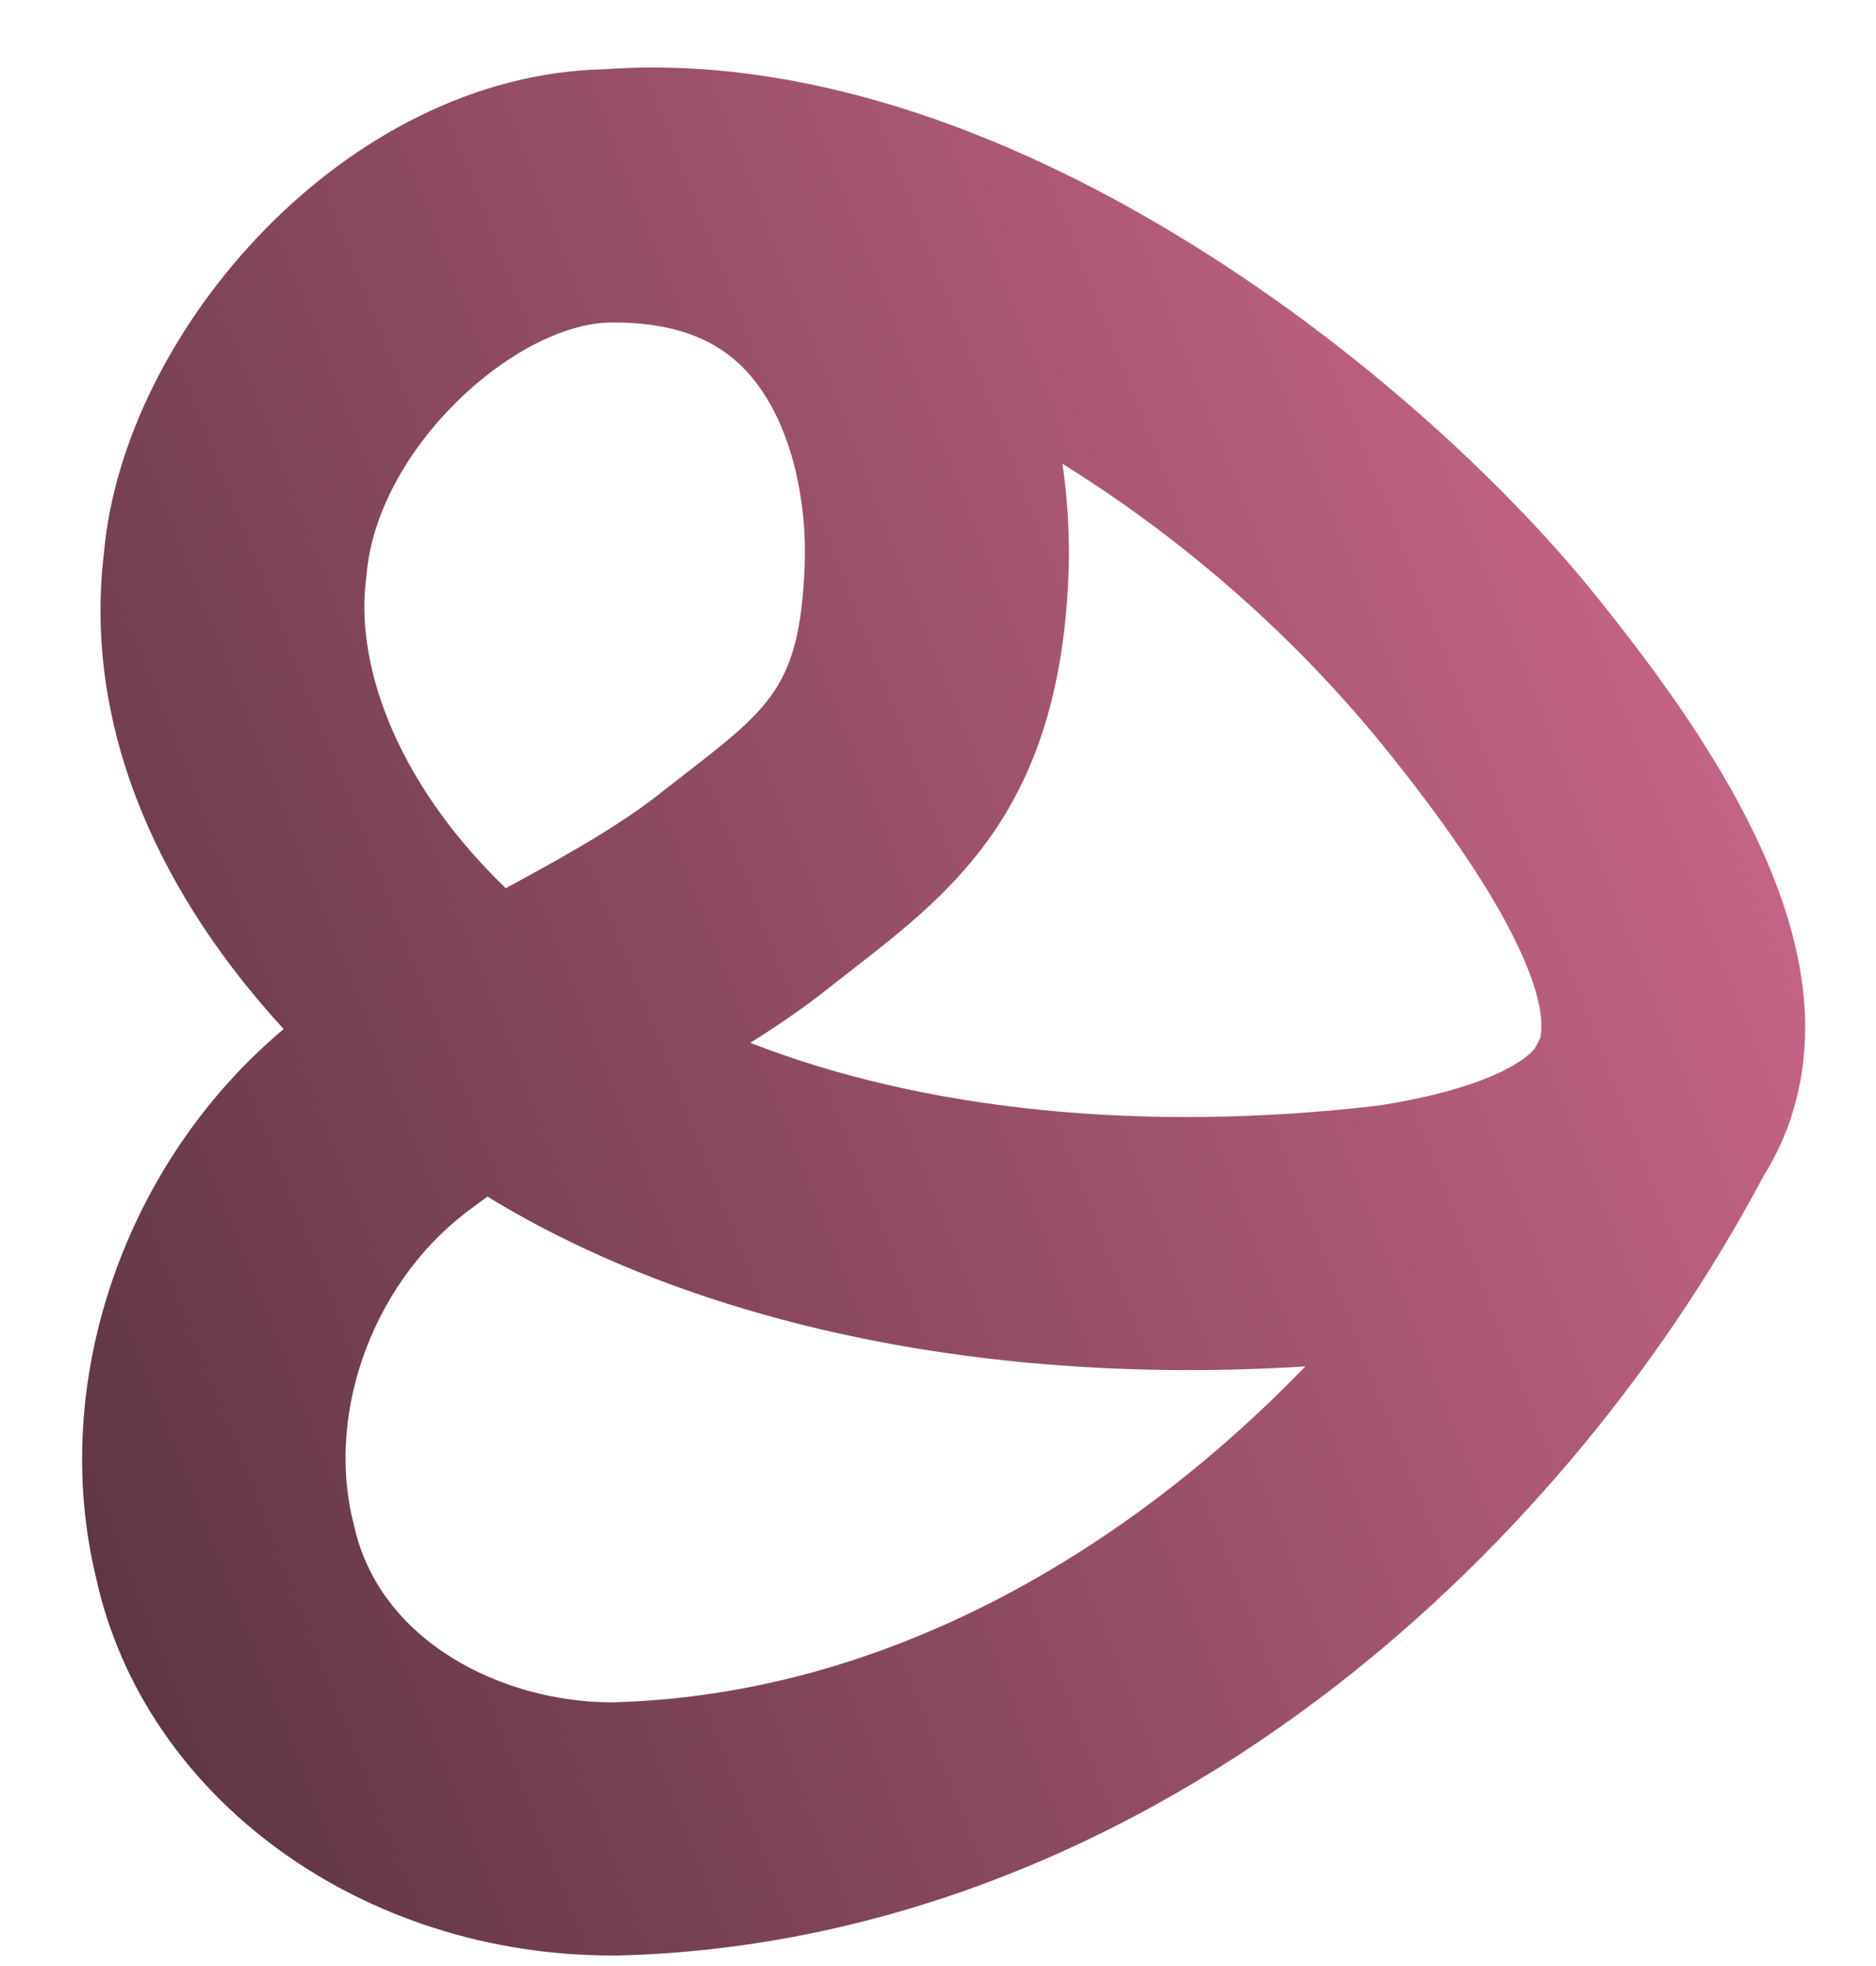 <svg width="21" height="22" viewBox="0 0 21 22" fill="none" xmlns="http://www.w3.org/2000/svg">
    <path d="M20.207 11.501C20.207 11.836 20.158 12.169 20.051 12.495C20.032 12.563 20.007 12.63 19.977 12.697C19.977 12.698 19.977 12.7 19.976 12.701C19.912 12.858 19.835 13.008 19.746 13.151C18.542 15.42 16.791 17.485 14.779 18.999C12.362 20.818 9.645 21.814 6.921 21.882L6.893 21.882C4.061 21.899 1.617 20.124 1.076 17.658C0.543 15.461 1.399 13.003 3.176 11.515C1.857 10.083 0.917 8.221 1.165 6.174C1.389 3.705 3.867 0.836 6.765 0.775C11.171 0.455 15.813 4.119 17.866 6.668C19.003 8.081 20.207 9.828 20.207 11.499L20.207 11.501ZM17.241 11.618C17.293 11.401 17.29 10.588 15.527 8.399C14.456 7.068 13.178 5.987 11.893 5.19C11.972 5.73 11.973 6.193 11.958 6.492C11.84 9.063 10.665 9.976 9.53 10.858L9.321 11.021C9.026 11.258 8.716 11.471 8.399 11.669C10.337 12.427 12.81 12.682 15.45 12.369C16.548 12.194 17.032 11.913 17.181 11.732C17.201 11.694 17.221 11.656 17.239 11.618L17.241 11.618ZM6.86 19.049C9.881 18.969 12.585 17.386 14.613 15.29C11.092 15.512 7.823 14.838 5.457 13.39C5.418 13.419 5.38 13.447 5.342 13.475L5.301 13.505C4.208 14.286 3.642 15.765 3.952 17.026L3.962 17.065C4.245 18.372 5.631 19.052 6.858 19.049L6.86 19.049ZM5.664 9.938C6.32 9.581 6.939 9.241 7.439 8.839L7.669 8.66C8.626 7.917 8.947 7.667 9.006 6.369C9.041 5.642 8.873 4.666 8.307 4.103C7.969 3.768 7.495 3.606 6.855 3.609C6.849 3.609 6.84 3.609 6.834 3.609C5.762 3.626 4.222 5.02 4.103 6.432L4.097 6.49C3.985 7.365 4.366 8.688 5.661 9.939L5.664 9.938Z" fill="url(#paint0_linear_698_1002)"/>
    <defs>
    <linearGradient id="paint0_linear_698_1002" x1="1.245" y1="21.882" x2="29.245" y2="10.882" gradientUnits="userSpaceOnUse">
    <stop stop-color="#593340"/>
    <stop offset="1" stop-color="#ED76A0"/>
    </linearGradient>
    </defs>
    </svg>
    